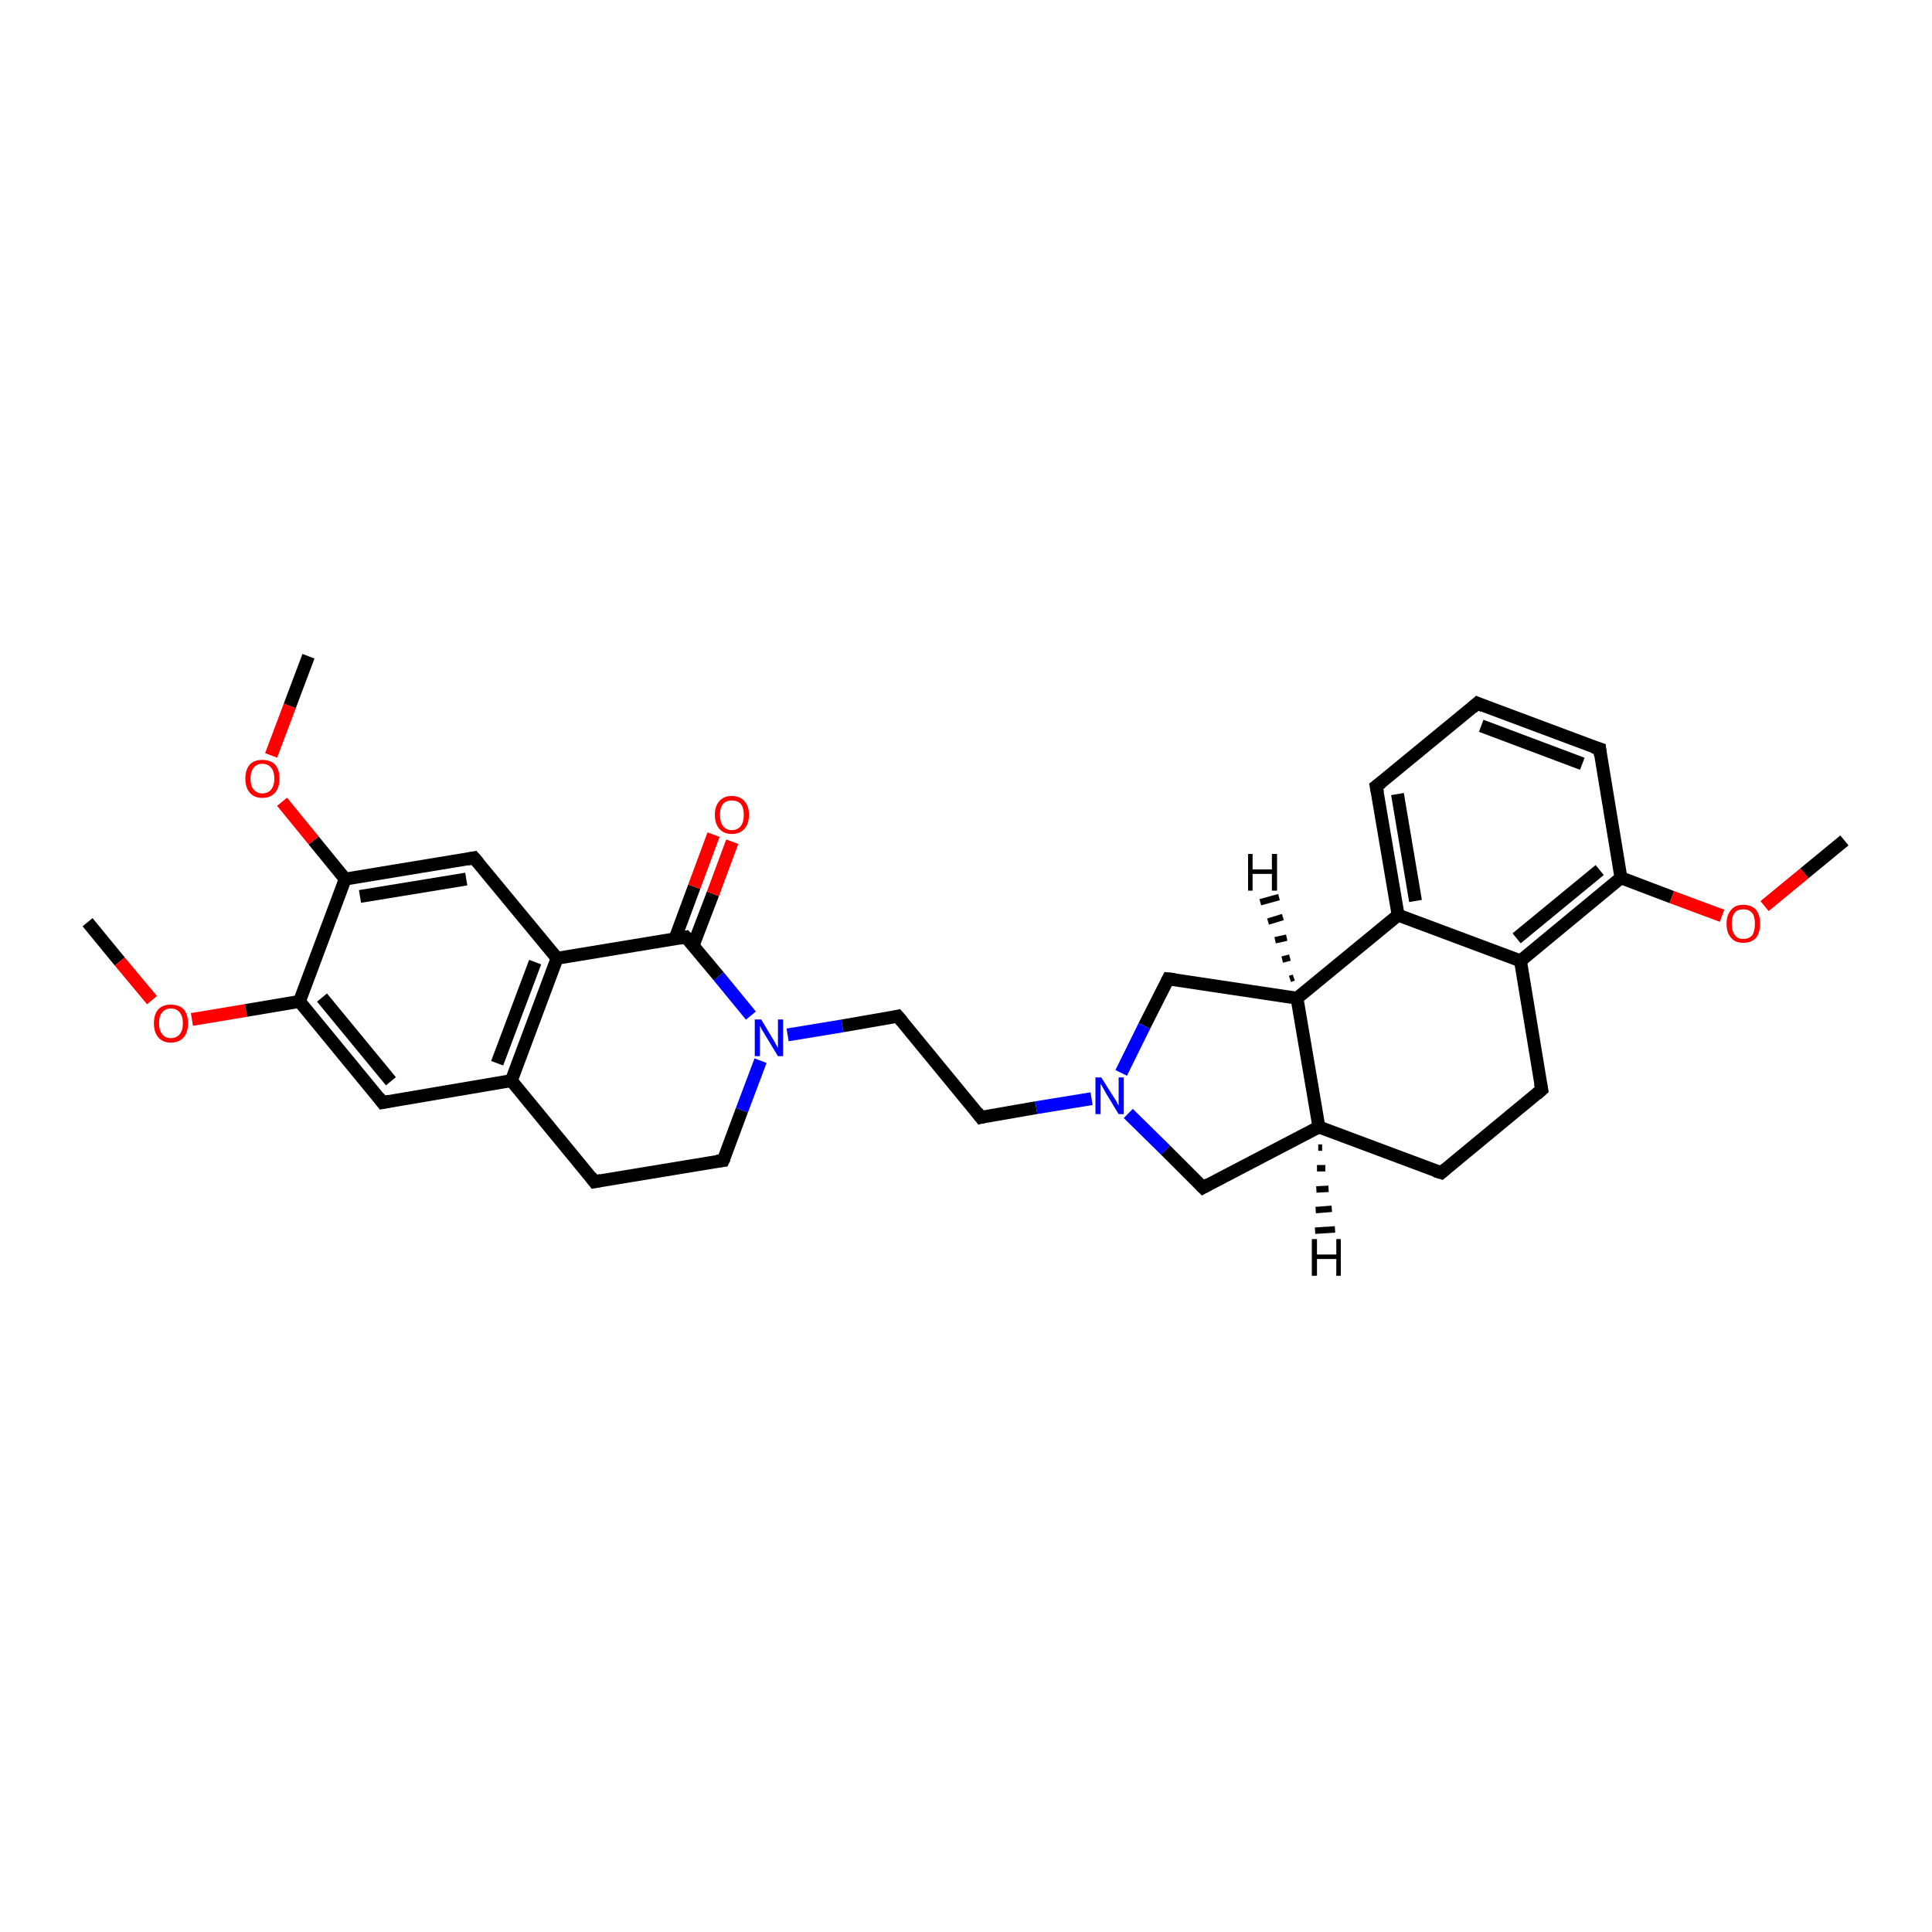 <?xml version='1.0' encoding='iso-8859-1'?>
<svg version='1.1' baseProfile='full'
              xmlns='http://www.w3.org/2000/svg'
                      xmlns:rdkit='http://www.rdkit.org/xml'
                      xmlns:xlink='http://www.w3.org/1999/xlink'
                  xml:space='preserve'
width='300px' height='300px' viewBox='0 0 300 300'>
<!-- END OF HEADER -->
<rect style='opacity:1.0;fill:#FFFFFF;stroke:none' width='300.0' height='300.0' x='0.0' y='0.0'> </rect>
<path class='bond-0 atom-0 atom-1' d='M 13.6,143.2 L 18.6,149.3' style='fill:none;fill-rule:evenodd;stroke:#000000;stroke-width:2.0px;stroke-linecap:butt;stroke-linejoin:miter;stroke-opacity:1' />
<path class='bond-0 atom-0 atom-1' d='M 18.6,149.3 L 23.6,155.3' style='fill:none;fill-rule:evenodd;stroke:#FF0000;stroke-width:2.0px;stroke-linecap:butt;stroke-linejoin:miter;stroke-opacity:1' />
<path class='bond-1 atom-1 atom-2' d='M 29.8,158.3 L 38.2,156.9' style='fill:none;fill-rule:evenodd;stroke:#FF0000;stroke-width:2.0px;stroke-linecap:butt;stroke-linejoin:miter;stroke-opacity:1' />
<path class='bond-1 atom-1 atom-2' d='M 38.2,156.9 L 46.5,155.5' style='fill:none;fill-rule:evenodd;stroke:#000000;stroke-width:2.0px;stroke-linecap:butt;stroke-linejoin:miter;stroke-opacity:1' />
<path class='bond-2 atom-2 atom-3' d='M 46.5,155.5 L 59.4,171.2' style='fill:none;fill-rule:evenodd;stroke:#000000;stroke-width:2.0px;stroke-linecap:butt;stroke-linejoin:miter;stroke-opacity:1' />
<path class='bond-2 atom-2 atom-3' d='M 50.0,154.9 L 60.7,167.9' style='fill:none;fill-rule:evenodd;stroke:#000000;stroke-width:2.0px;stroke-linecap:butt;stroke-linejoin:miter;stroke-opacity:1' />
<path class='bond-3 atom-3 atom-4' d='M 59.4,171.2 L 79.4,167.8' style='fill:none;fill-rule:evenodd;stroke:#000000;stroke-width:2.0px;stroke-linecap:butt;stroke-linejoin:miter;stroke-opacity:1' />
<path class='bond-4 atom-4 atom-5' d='M 79.4,167.8 L 92.3,183.5' style='fill:none;fill-rule:evenodd;stroke:#000000;stroke-width:2.0px;stroke-linecap:butt;stroke-linejoin:miter;stroke-opacity:1' />
<path class='bond-5 atom-5 atom-6' d='M 92.3,183.5 L 112.3,180.2' style='fill:none;fill-rule:evenodd;stroke:#000000;stroke-width:2.0px;stroke-linecap:butt;stroke-linejoin:miter;stroke-opacity:1' />
<path class='bond-6 atom-6 atom-7' d='M 112.3,180.2 L 115.2,172.4' style='fill:none;fill-rule:evenodd;stroke:#000000;stroke-width:2.0px;stroke-linecap:butt;stroke-linejoin:miter;stroke-opacity:1' />
<path class='bond-6 atom-6 atom-7' d='M 115.2,172.4 L 118.1,164.7' style='fill:none;fill-rule:evenodd;stroke:#0000FF;stroke-width:2.0px;stroke-linecap:butt;stroke-linejoin:miter;stroke-opacity:1' />
<path class='bond-7 atom-7 atom-8' d='M 122.3,160.7 L 130.8,159.3' style='fill:none;fill-rule:evenodd;stroke:#0000FF;stroke-width:2.0px;stroke-linecap:butt;stroke-linejoin:miter;stroke-opacity:1' />
<path class='bond-7 atom-7 atom-8' d='M 130.8,159.3 L 139.4,157.8' style='fill:none;fill-rule:evenodd;stroke:#000000;stroke-width:2.0px;stroke-linecap:butt;stroke-linejoin:miter;stroke-opacity:1' />
<path class='bond-8 atom-8 atom-9' d='M 139.4,157.8 L 152.3,173.5' style='fill:none;fill-rule:evenodd;stroke:#000000;stroke-width:2.0px;stroke-linecap:butt;stroke-linejoin:miter;stroke-opacity:1' />
<path class='bond-9 atom-9 atom-10' d='M 152.3,173.5 L 160.9,172.0' style='fill:none;fill-rule:evenodd;stroke:#000000;stroke-width:2.0px;stroke-linecap:butt;stroke-linejoin:miter;stroke-opacity:1' />
<path class='bond-9 atom-9 atom-10' d='M 160.9,172.0 L 169.5,170.6' style='fill:none;fill-rule:evenodd;stroke:#0000FF;stroke-width:2.0px;stroke-linecap:butt;stroke-linejoin:miter;stroke-opacity:1' />
<path class='bond-10 atom-10 atom-11' d='M 175.2,172.9 L 181.0,178.6' style='fill:none;fill-rule:evenodd;stroke:#0000FF;stroke-width:2.0px;stroke-linecap:butt;stroke-linejoin:miter;stroke-opacity:1' />
<path class='bond-10 atom-10 atom-11' d='M 181.0,178.6 L 186.8,184.4' style='fill:none;fill-rule:evenodd;stroke:#000000;stroke-width:2.0px;stroke-linecap:butt;stroke-linejoin:miter;stroke-opacity:1' />
<path class='bond-11 atom-11 atom-12' d='M 186.8,184.4 L 204.8,175.0' style='fill:none;fill-rule:evenodd;stroke:#000000;stroke-width:2.0px;stroke-linecap:butt;stroke-linejoin:miter;stroke-opacity:1' />
<path class='bond-12 atom-12 atom-13' d='M 204.8,175.0 L 223.8,182.1' style='fill:none;fill-rule:evenodd;stroke:#000000;stroke-width:2.0px;stroke-linecap:butt;stroke-linejoin:miter;stroke-opacity:1' />
<path class='bond-13 atom-13 atom-14' d='M 223.8,182.1 L 239.4,169.2' style='fill:none;fill-rule:evenodd;stroke:#000000;stroke-width:2.0px;stroke-linecap:butt;stroke-linejoin:miter;stroke-opacity:1' />
<path class='bond-14 atom-14 atom-15' d='M 239.4,169.2 L 236.1,149.2' style='fill:none;fill-rule:evenodd;stroke:#000000;stroke-width:2.0px;stroke-linecap:butt;stroke-linejoin:miter;stroke-opacity:1' />
<path class='bond-15 atom-15 atom-16' d='M 236.1,149.2 L 251.7,136.3' style='fill:none;fill-rule:evenodd;stroke:#000000;stroke-width:2.0px;stroke-linecap:butt;stroke-linejoin:miter;stroke-opacity:1' />
<path class='bond-15 atom-15 atom-16' d='M 235.5,145.7 L 248.4,135.1' style='fill:none;fill-rule:evenodd;stroke:#000000;stroke-width:2.0px;stroke-linecap:butt;stroke-linejoin:miter;stroke-opacity:1' />
<path class='bond-16 atom-16 atom-17' d='M 251.7,136.3 L 259.6,139.3' style='fill:none;fill-rule:evenodd;stroke:#000000;stroke-width:2.0px;stroke-linecap:butt;stroke-linejoin:miter;stroke-opacity:1' />
<path class='bond-16 atom-16 atom-17' d='M 259.6,139.3 L 267.4,142.2' style='fill:none;fill-rule:evenodd;stroke:#FF0000;stroke-width:2.0px;stroke-linecap:butt;stroke-linejoin:miter;stroke-opacity:1' />
<path class='bond-17 atom-17 atom-18' d='M 274.0,140.7 L 280.2,135.6' style='fill:none;fill-rule:evenodd;stroke:#FF0000;stroke-width:2.0px;stroke-linecap:butt;stroke-linejoin:miter;stroke-opacity:1' />
<path class='bond-17 atom-17 atom-18' d='M 280.2,135.6 L 286.4,130.5' style='fill:none;fill-rule:evenodd;stroke:#000000;stroke-width:2.0px;stroke-linecap:butt;stroke-linejoin:miter;stroke-opacity:1' />
<path class='bond-18 atom-16 atom-19' d='M 251.7,136.3 L 248.4,116.3' style='fill:none;fill-rule:evenodd;stroke:#000000;stroke-width:2.0px;stroke-linecap:butt;stroke-linejoin:miter;stroke-opacity:1' />
<path class='bond-19 atom-19 atom-20' d='M 248.4,116.3 L 229.4,109.2' style='fill:none;fill-rule:evenodd;stroke:#000000;stroke-width:2.0px;stroke-linecap:butt;stroke-linejoin:miter;stroke-opacity:1' />
<path class='bond-19 atom-19 atom-20' d='M 245.7,118.6 L 230.0,112.7' style='fill:none;fill-rule:evenodd;stroke:#000000;stroke-width:2.0px;stroke-linecap:butt;stroke-linejoin:miter;stroke-opacity:1' />
<path class='bond-20 atom-20 atom-21' d='M 229.4,109.2 L 213.7,122.1' style='fill:none;fill-rule:evenodd;stroke:#000000;stroke-width:2.0px;stroke-linecap:butt;stroke-linejoin:miter;stroke-opacity:1' />
<path class='bond-21 atom-21 atom-22' d='M 213.7,122.1 L 217.1,142.1' style='fill:none;fill-rule:evenodd;stroke:#000000;stroke-width:2.0px;stroke-linecap:butt;stroke-linejoin:miter;stroke-opacity:1' />
<path class='bond-21 atom-21 atom-22' d='M 217.0,123.3 L 219.8,139.9' style='fill:none;fill-rule:evenodd;stroke:#000000;stroke-width:2.0px;stroke-linecap:butt;stroke-linejoin:miter;stroke-opacity:1' />
<path class='bond-22 atom-22 atom-23' d='M 217.1,142.1 L 201.4,155.0' style='fill:none;fill-rule:evenodd;stroke:#000000;stroke-width:2.0px;stroke-linecap:butt;stroke-linejoin:miter;stroke-opacity:1' />
<path class='bond-23 atom-23 atom-24' d='M 201.4,155.0 L 181.4,152.0' style='fill:none;fill-rule:evenodd;stroke:#000000;stroke-width:2.0px;stroke-linecap:butt;stroke-linejoin:miter;stroke-opacity:1' />
<path class='bond-24 atom-7 atom-25' d='M 116.6,157.7 L 111.6,151.6' style='fill:none;fill-rule:evenodd;stroke:#0000FF;stroke-width:2.0px;stroke-linecap:butt;stroke-linejoin:miter;stroke-opacity:1' />
<path class='bond-24 atom-7 atom-25' d='M 111.6,151.6 L 106.5,145.5' style='fill:none;fill-rule:evenodd;stroke:#000000;stroke-width:2.0px;stroke-linecap:butt;stroke-linejoin:miter;stroke-opacity:1' />
<path class='bond-25 atom-25 atom-26' d='M 107.6,146.9 L 110.7,138.8' style='fill:none;fill-rule:evenodd;stroke:#000000;stroke-width:2.0px;stroke-linecap:butt;stroke-linejoin:miter;stroke-opacity:1' />
<path class='bond-25 atom-25 atom-26' d='M 110.7,138.8 L 113.7,130.7' style='fill:none;fill-rule:evenodd;stroke:#FF0000;stroke-width:2.0px;stroke-linecap:butt;stroke-linejoin:miter;stroke-opacity:1' />
<path class='bond-25 atom-25 atom-26' d='M 104.8,145.8 L 107.8,137.7' style='fill:none;fill-rule:evenodd;stroke:#000000;stroke-width:2.0px;stroke-linecap:butt;stroke-linejoin:miter;stroke-opacity:1' />
<path class='bond-25 atom-25 atom-26' d='M 107.8,137.7 L 110.8,129.6' style='fill:none;fill-rule:evenodd;stroke:#FF0000;stroke-width:2.0px;stroke-linecap:butt;stroke-linejoin:miter;stroke-opacity:1' />
<path class='bond-26 atom-25 atom-27' d='M 106.5,145.5 L 86.5,148.8' style='fill:none;fill-rule:evenodd;stroke:#000000;stroke-width:2.0px;stroke-linecap:butt;stroke-linejoin:miter;stroke-opacity:1' />
<path class='bond-27 atom-27 atom-28' d='M 86.5,148.8 L 73.6,133.2' style='fill:none;fill-rule:evenodd;stroke:#000000;stroke-width:2.0px;stroke-linecap:butt;stroke-linejoin:miter;stroke-opacity:1' />
<path class='bond-28 atom-28 atom-29' d='M 73.6,133.2 L 53.6,136.5' style='fill:none;fill-rule:evenodd;stroke:#000000;stroke-width:2.0px;stroke-linecap:butt;stroke-linejoin:miter;stroke-opacity:1' />
<path class='bond-28 atom-28 atom-29' d='M 72.4,136.5 L 55.9,139.2' style='fill:none;fill-rule:evenodd;stroke:#000000;stroke-width:2.0px;stroke-linecap:butt;stroke-linejoin:miter;stroke-opacity:1' />
<path class='bond-29 atom-29 atom-30' d='M 53.6,136.5 L 48.7,130.5' style='fill:none;fill-rule:evenodd;stroke:#000000;stroke-width:2.0px;stroke-linecap:butt;stroke-linejoin:miter;stroke-opacity:1' />
<path class='bond-29 atom-29 atom-30' d='M 48.7,130.5 L 43.8,124.5' style='fill:none;fill-rule:evenodd;stroke:#FF0000;stroke-width:2.0px;stroke-linecap:butt;stroke-linejoin:miter;stroke-opacity:1' />
<path class='bond-30 atom-30 atom-31' d='M 42.1,117.3 L 45.0,109.6' style='fill:none;fill-rule:evenodd;stroke:#FF0000;stroke-width:2.0px;stroke-linecap:butt;stroke-linejoin:miter;stroke-opacity:1' />
<path class='bond-30 atom-30 atom-31' d='M 45.0,109.6 L 47.9,101.9' style='fill:none;fill-rule:evenodd;stroke:#000000;stroke-width:2.0px;stroke-linecap:butt;stroke-linejoin:miter;stroke-opacity:1' />
<path class='bond-31 atom-29 atom-2' d='M 53.6,136.5 L 46.5,155.5' style='fill:none;fill-rule:evenodd;stroke:#000000;stroke-width:2.0px;stroke-linecap:butt;stroke-linejoin:miter;stroke-opacity:1' />
<path class='bond-32 atom-27 atom-4' d='M 86.5,148.8 L 79.4,167.8' style='fill:none;fill-rule:evenodd;stroke:#000000;stroke-width:2.0px;stroke-linecap:butt;stroke-linejoin:miter;stroke-opacity:1' />
<path class='bond-32 atom-27 atom-4' d='M 83.1,149.4 L 77.2,165.1' style='fill:none;fill-rule:evenodd;stroke:#000000;stroke-width:2.0px;stroke-linecap:butt;stroke-linejoin:miter;stroke-opacity:1' />
<path class='bond-33 atom-24 atom-10' d='M 181.4,152.0 L 177.7,159.3' style='fill:none;fill-rule:evenodd;stroke:#000000;stroke-width:2.0px;stroke-linecap:butt;stroke-linejoin:miter;stroke-opacity:1' />
<path class='bond-33 atom-24 atom-10' d='M 177.7,159.3 L 174.1,166.6' style='fill:none;fill-rule:evenodd;stroke:#0000FF;stroke-width:2.0px;stroke-linecap:butt;stroke-linejoin:miter;stroke-opacity:1' />
<path class='bond-34 atom-23 atom-12' d='M 201.4,155.0 L 204.8,175.0' style='fill:none;fill-rule:evenodd;stroke:#000000;stroke-width:2.0px;stroke-linecap:butt;stroke-linejoin:miter;stroke-opacity:1' />
<path class='bond-35 atom-22 atom-15' d='M 217.1,142.1 L 236.1,149.2' style='fill:none;fill-rule:evenodd;stroke:#000000;stroke-width:2.0px;stroke-linecap:butt;stroke-linejoin:miter;stroke-opacity:1' />
<path class='bond-36 atom-12 atom-32' d='M 205.3,178.2 L 204.7,178.2' style='fill:none;fill-rule:evenodd;stroke:#000000;stroke-width:1.0px;stroke-linecap:butt;stroke-linejoin:miter;stroke-opacity:1' />
<path class='bond-36 atom-12 atom-32' d='M 205.8,181.4 L 204.5,181.4' style='fill:none;fill-rule:evenodd;stroke:#000000;stroke-width:1.0px;stroke-linecap:butt;stroke-linejoin:miter;stroke-opacity:1' />
<path class='bond-36 atom-12 atom-32' d='M 206.3,184.6 L 204.4,184.7' style='fill:none;fill-rule:evenodd;stroke:#000000;stroke-width:1.0px;stroke-linecap:butt;stroke-linejoin:miter;stroke-opacity:1' />
<path class='bond-36 atom-12 atom-32' d='M 206.8,187.7 L 204.3,187.9' style='fill:none;fill-rule:evenodd;stroke:#000000;stroke-width:1.0px;stroke-linecap:butt;stroke-linejoin:miter;stroke-opacity:1' />
<path class='bond-36 atom-12 atom-32' d='M 207.3,190.9 L 204.2,191.1' style='fill:none;fill-rule:evenodd;stroke:#000000;stroke-width:1.0px;stroke-linecap:butt;stroke-linejoin:miter;stroke-opacity:1' />
<path class='bond-37 atom-23 atom-33' d='M 200.3,152.0 L 200.9,151.8' style='fill:none;fill-rule:evenodd;stroke:#000000;stroke-width:1.0px;stroke-linecap:butt;stroke-linejoin:miter;stroke-opacity:1' />
<path class='bond-37 atom-23 atom-33' d='M 199.1,149.0 L 200.3,148.7' style='fill:none;fill-rule:evenodd;stroke:#000000;stroke-width:1.0px;stroke-linecap:butt;stroke-linejoin:miter;stroke-opacity:1' />
<path class='bond-37 atom-23 atom-33' d='M 198.0,146.0 L 199.8,145.6' style='fill:none;fill-rule:evenodd;stroke:#000000;stroke-width:1.0px;stroke-linecap:butt;stroke-linejoin:miter;stroke-opacity:1' />
<path class='bond-37 atom-23 atom-33' d='M 196.9,143.1 L 199.2,142.4' style='fill:none;fill-rule:evenodd;stroke:#000000;stroke-width:1.0px;stroke-linecap:butt;stroke-linejoin:miter;stroke-opacity:1' />
<path class='bond-37 atom-23 atom-33' d='M 195.7,140.1 L 198.6,139.3' style='fill:none;fill-rule:evenodd;stroke:#000000;stroke-width:1.0px;stroke-linecap:butt;stroke-linejoin:miter;stroke-opacity:1' />
<path d='M 58.8,170.4 L 59.4,171.2 L 60.4,171.0' style='fill:none;stroke:#000000;stroke-width:2.0px;stroke-linecap:butt;stroke-linejoin:miter;stroke-opacity:1;' />
<path d='M 91.7,182.7 L 92.3,183.5 L 93.3,183.3' style='fill:none;stroke:#000000;stroke-width:2.0px;stroke-linecap:butt;stroke-linejoin:miter;stroke-opacity:1;' />
<path d='M 111.3,180.3 L 112.3,180.2 L 112.5,179.8' style='fill:none;stroke:#000000;stroke-width:2.0px;stroke-linecap:butt;stroke-linejoin:miter;stroke-opacity:1;' />
<path d='M 139.0,157.9 L 139.4,157.8 L 140.1,158.6' style='fill:none;stroke:#000000;stroke-width:2.0px;stroke-linecap:butt;stroke-linejoin:miter;stroke-opacity:1;' />
<path d='M 151.7,172.7 L 152.3,173.5 L 152.7,173.4' style='fill:none;stroke:#000000;stroke-width:2.0px;stroke-linecap:butt;stroke-linejoin:miter;stroke-opacity:1;' />
<path d='M 186.5,184.1 L 186.8,184.4 L 187.7,183.9' style='fill:none;stroke:#000000;stroke-width:2.0px;stroke-linecap:butt;stroke-linejoin:miter;stroke-opacity:1;' />
<path d='M 222.8,181.8 L 223.8,182.1 L 224.5,181.5' style='fill:none;stroke:#000000;stroke-width:2.0px;stroke-linecap:butt;stroke-linejoin:miter;stroke-opacity:1;' />
<path d='M 238.6,169.9 L 239.4,169.2 L 239.2,168.2' style='fill:none;stroke:#000000;stroke-width:2.0px;stroke-linecap:butt;stroke-linejoin:miter;stroke-opacity:1;' />
<path d='M 248.5,117.3 L 248.4,116.3 L 247.4,116.0' style='fill:none;stroke:#000000;stroke-width:2.0px;stroke-linecap:butt;stroke-linejoin:miter;stroke-opacity:1;' />
<path d='M 230.3,109.6 L 229.4,109.2 L 228.6,109.9' style='fill:none;stroke:#000000;stroke-width:2.0px;stroke-linecap:butt;stroke-linejoin:miter;stroke-opacity:1;' />
<path d='M 214.5,121.5 L 213.7,122.1 L 213.9,123.1' style='fill:none;stroke:#000000;stroke-width:2.0px;stroke-linecap:butt;stroke-linejoin:miter;stroke-opacity:1;' />
<path d='M 182.4,152.1 L 181.4,152.0 L 181.2,152.4' style='fill:none;stroke:#000000;stroke-width:2.0px;stroke-linecap:butt;stroke-linejoin:miter;stroke-opacity:1;' />
<path d='M 106.8,145.8 L 106.5,145.5 L 105.5,145.7' style='fill:none;stroke:#000000;stroke-width:2.0px;stroke-linecap:butt;stroke-linejoin:miter;stroke-opacity:1;' />
<path d='M 74.3,134.0 L 73.6,133.2 L 72.6,133.4' style='fill:none;stroke:#000000;stroke-width:2.0px;stroke-linecap:butt;stroke-linejoin:miter;stroke-opacity:1;' />
<path class='atom-1' d='M 23.9 158.9
Q 23.9 157.5, 24.6 156.7
Q 25.3 156.0, 26.5 156.0
Q 27.8 156.0, 28.5 156.7
Q 29.2 157.5, 29.2 158.9
Q 29.2 160.3, 28.5 161.1
Q 27.8 161.9, 26.5 161.9
Q 25.3 161.9, 24.6 161.1
Q 23.9 160.3, 23.9 158.9
M 26.5 161.2
Q 27.4 161.2, 27.9 160.6
Q 28.4 160.0, 28.4 158.9
Q 28.4 157.8, 27.9 157.2
Q 27.4 156.6, 26.5 156.6
Q 25.7 156.6, 25.2 157.2
Q 24.7 157.7, 24.7 158.9
Q 24.7 160.0, 25.2 160.6
Q 25.7 161.2, 26.5 161.2
' fill='#FF0000'/>
<path class='atom-7' d='M 118.2 158.3
L 120.0 161.3
Q 120.2 161.6, 120.5 162.2
Q 120.8 162.7, 120.8 162.7
L 120.8 158.3
L 121.6 158.3
L 121.6 164.0
L 120.8 164.0
L 118.8 160.7
Q 118.6 160.3, 118.3 159.9
Q 118.1 159.4, 118.0 159.3
L 118.0 164.0
L 117.2 164.0
L 117.2 158.3
L 118.2 158.3
' fill='#0000FF'/>
<path class='atom-10' d='M 171.0 167.3
L 172.9 170.3
Q 173.1 170.6, 173.4 171.1
Q 173.7 171.7, 173.7 171.7
L 173.7 167.3
L 174.5 167.3
L 174.5 173.0
L 173.7 173.0
L 171.7 169.7
Q 171.5 169.3, 171.2 168.8
Q 171.0 168.4, 170.9 168.3
L 170.9 173.0
L 170.1 173.0
L 170.1 167.3
L 171.0 167.3
' fill='#0000FF'/>
<path class='atom-17' d='M 268.1 143.4
Q 268.1 142.1, 268.8 141.3
Q 269.4 140.5, 270.7 140.5
Q 272.0 140.5, 272.7 141.3
Q 273.3 142.1, 273.3 143.4
Q 273.3 144.8, 272.7 145.6
Q 272.0 146.4, 270.7 146.4
Q 269.4 146.4, 268.8 145.6
Q 268.1 144.9, 268.1 143.4
M 270.7 145.8
Q 271.6 145.8, 272.1 145.2
Q 272.5 144.6, 272.5 143.4
Q 272.5 142.3, 272.1 141.8
Q 271.6 141.2, 270.7 141.2
Q 269.8 141.2, 269.4 141.7
Q 268.9 142.3, 268.9 143.4
Q 268.9 144.6, 269.4 145.2
Q 269.8 145.8, 270.7 145.8
' fill='#FF0000'/>
<path class='atom-26' d='M 111.0 126.5
Q 111.0 125.2, 111.7 124.4
Q 112.4 123.6, 113.6 123.6
Q 114.9 123.6, 115.6 124.4
Q 116.3 125.2, 116.3 126.5
Q 116.3 127.9, 115.6 128.7
Q 114.9 129.5, 113.6 129.5
Q 112.4 129.5, 111.7 128.7
Q 111.0 127.9, 111.0 126.5
M 113.6 128.9
Q 114.5 128.9, 115.0 128.3
Q 115.5 127.7, 115.5 126.5
Q 115.5 125.4, 115.0 124.8
Q 114.5 124.3, 113.6 124.3
Q 112.8 124.3, 112.3 124.8
Q 111.8 125.4, 111.8 126.5
Q 111.8 127.7, 112.3 128.3
Q 112.8 128.9, 113.6 128.9
' fill='#FF0000'/>
<path class='atom-30' d='M 38.1 120.9
Q 38.1 119.5, 38.8 118.7
Q 39.5 118.0, 40.7 118.0
Q 42.0 118.0, 42.7 118.7
Q 43.4 119.5, 43.4 120.9
Q 43.4 122.3, 42.7 123.1
Q 42.0 123.9, 40.7 123.9
Q 39.5 123.9, 38.8 123.1
Q 38.1 122.3, 38.1 120.9
M 40.7 123.2
Q 41.6 123.2, 42.1 122.6
Q 42.6 122.0, 42.6 120.9
Q 42.6 119.8, 42.1 119.2
Q 41.6 118.6, 40.7 118.6
Q 39.9 118.6, 39.4 119.2
Q 38.9 119.8, 38.9 120.9
Q 38.9 122.1, 39.4 122.6
Q 39.9 123.2, 40.7 123.2
' fill='#FF0000'/>
<path class='atom-32' d='M 203.7 192.4
L 204.5 192.4
L 204.5 194.8
L 207.5 194.8
L 207.5 192.4
L 208.2 192.4
L 208.2 198.1
L 207.5 198.1
L 207.5 195.5
L 204.5 195.5
L 204.5 198.1
L 203.7 198.1
L 203.7 192.4
' fill='#000000'/>
<path class='atom-33' d='M 193.8 132.6
L 194.5 132.6
L 194.5 135.0
L 197.5 135.0
L 197.5 132.6
L 198.3 132.6
L 198.3 138.3
L 197.5 138.3
L 197.5 135.7
L 194.5 135.7
L 194.5 138.3
L 193.8 138.3
L 193.8 132.6
' fill='#000000'/>
</svg>
